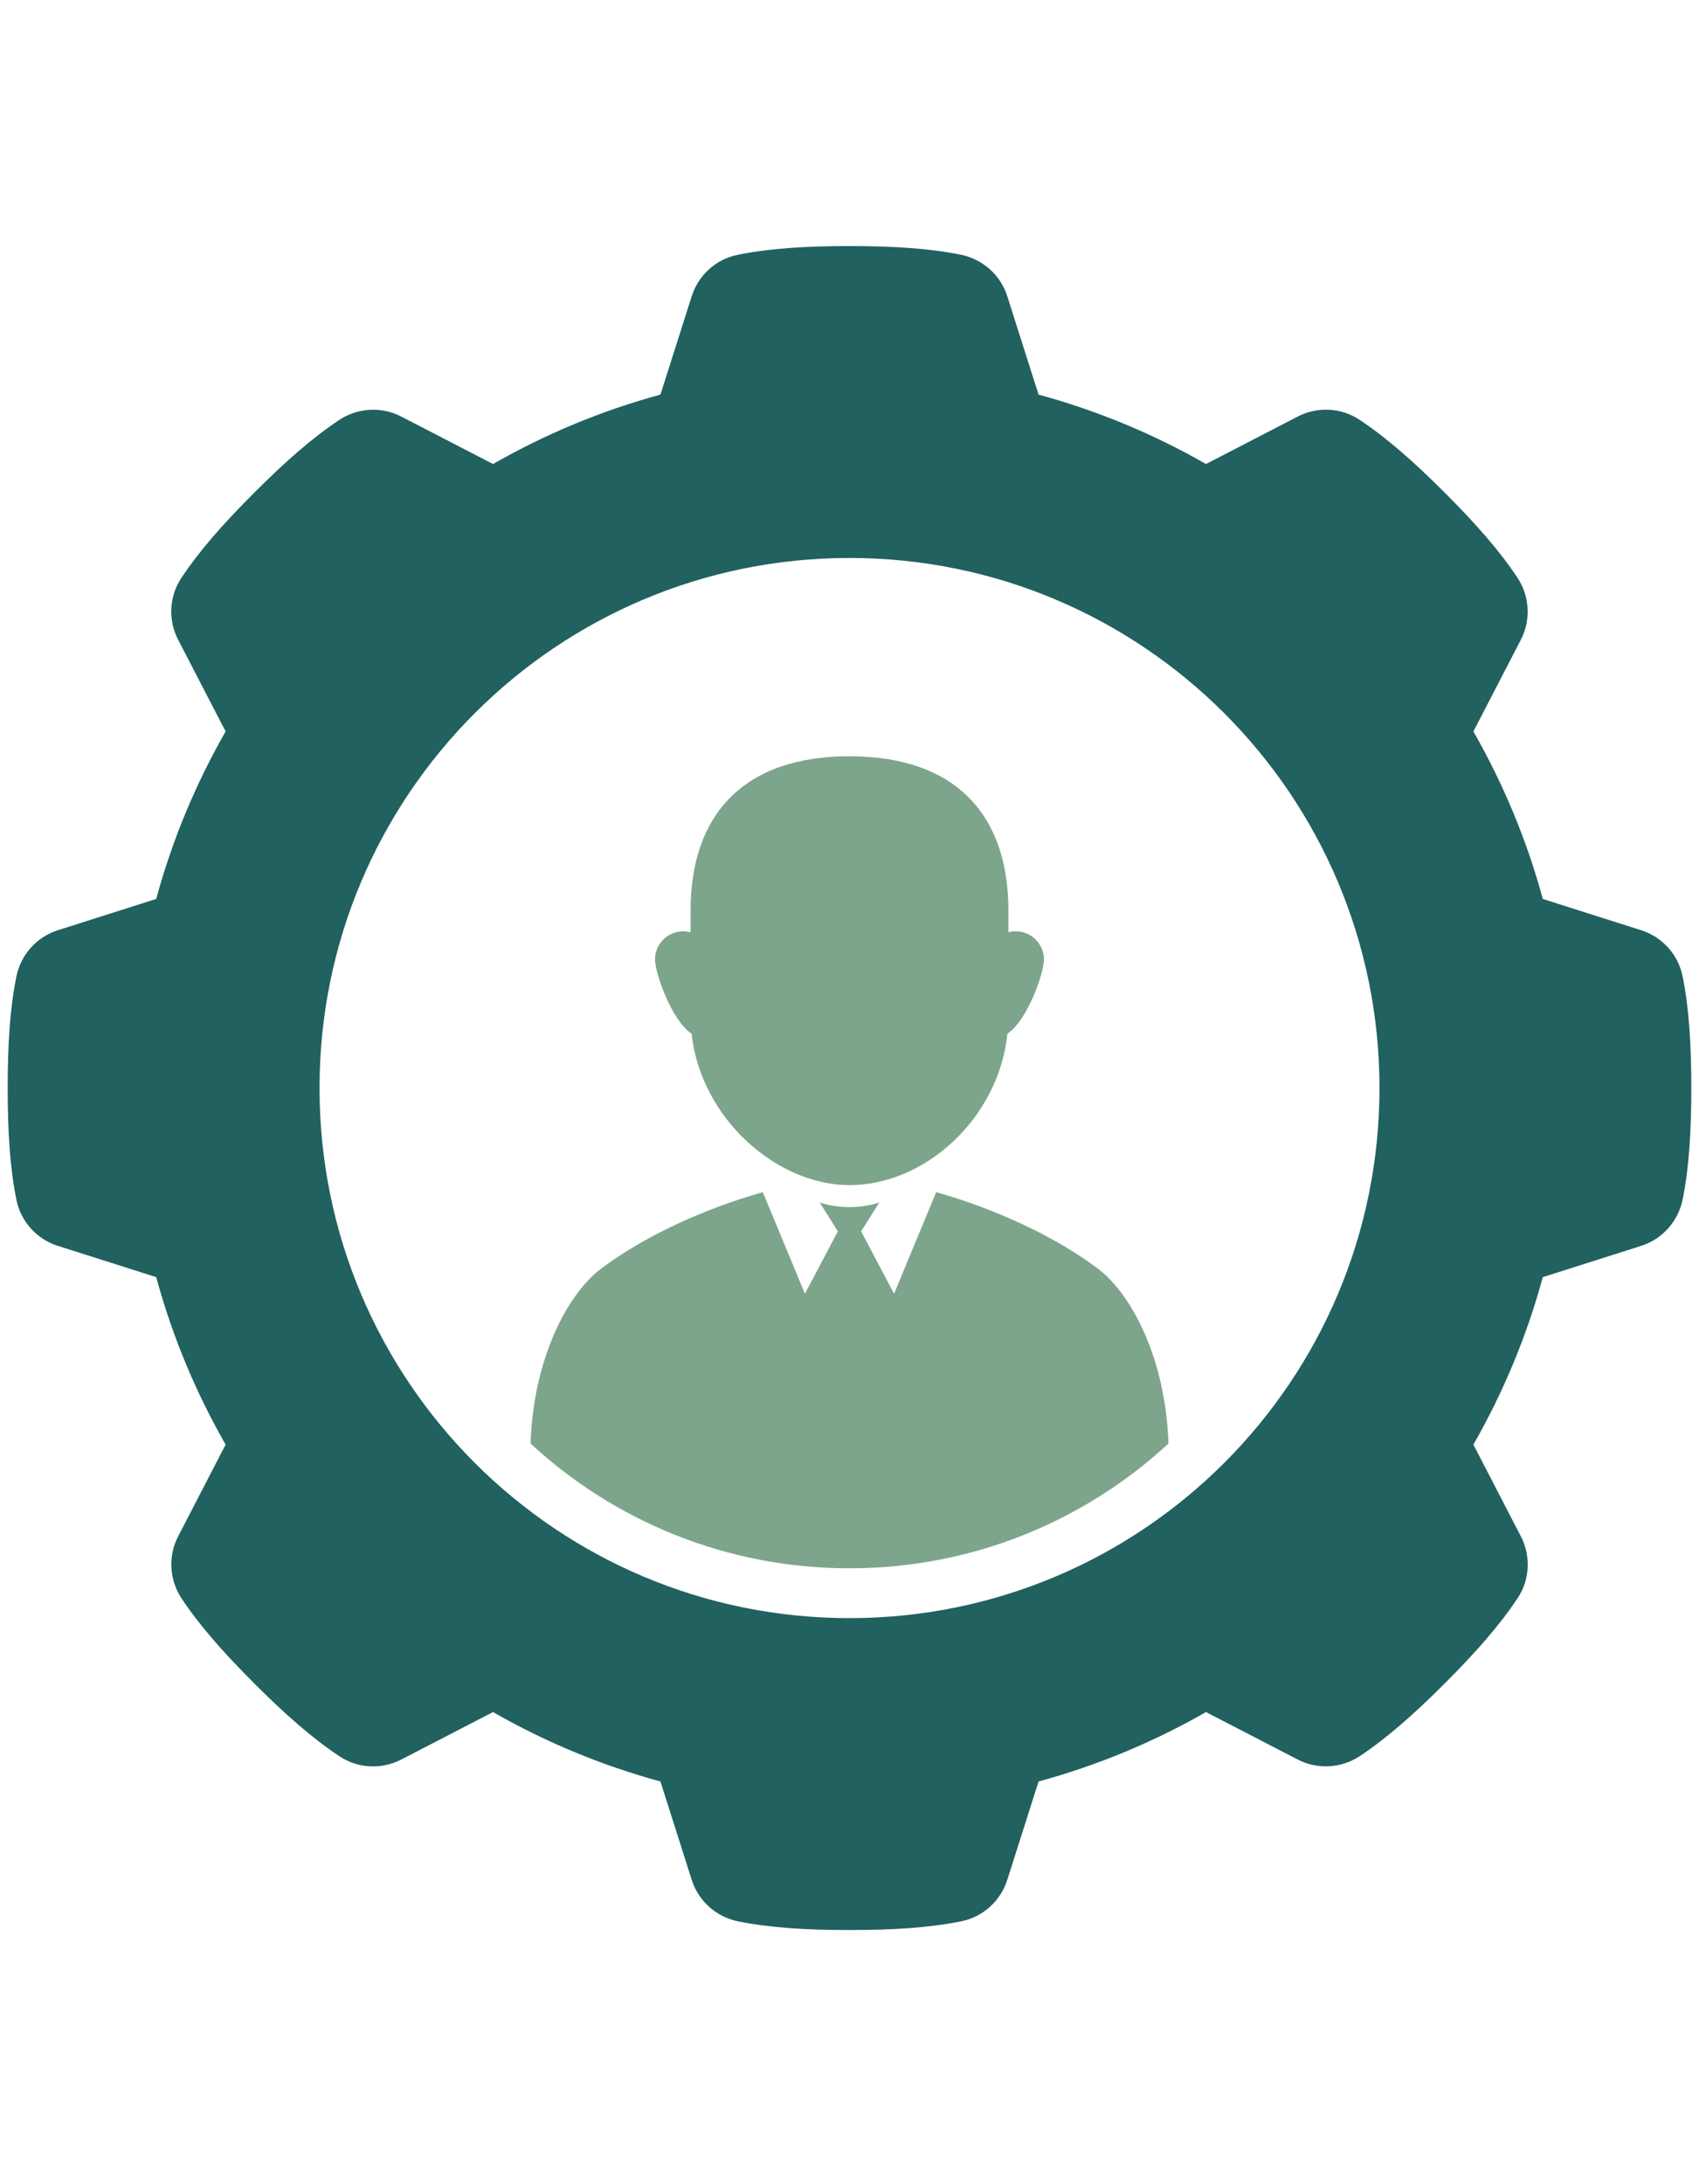 <svg width="221" height="284" viewBox="0 0 221 284" fill="none" xmlns="http://www.w3.org/2000/svg">
<mask id="mask0_70_776" style="mask-type:alpha" maskUnits="userSpaceOnUse" x="0" y="0" width="221" height="284">
<rect width="221" height="284" fill="#D9D9D9"/>
</mask>
<g mask="url(#mask0_70_776)">
<path d="M218.859 126.94C218.287 124.122 216.212 121.847 213.472 120.975C209.208 119.62 204.945 118.264 200.681 116.908C198.587 109.208 195.531 101.903 191.653 95.129C193.71 91.153 195.768 87.178 197.825 83.201C199.162 80.618 198.977 77.518 197.365 75.097C194.996 71.538 191.866 68.009 187.928 64.072C183.962 60.105 180.41 56.958 176.826 54.583C174.429 52.995 171.352 52.853 168.799 54.175C164.823 56.232 160.847 58.29 156.871 60.347C150.098 56.469 142.793 53.414 135.092 51.319C133.736 47.055 132.381 42.792 131.025 38.529C130.144 35.757 127.821 33.695 124.969 33.123C120.777 32.282 116.069 32 110.5 32C104.891 32 100.154 32.286 95.94 33.141C93.122 33.713 90.847 35.788 89.975 38.528C88.62 42.791 87.264 47.055 85.908 51.319C78.208 53.413 70.903 56.469 64.129 60.347C60.153 58.29 56.178 56.232 52.202 54.175C49.618 52.838 46.518 53.023 44.097 54.635C40.538 57.004 37.009 60.134 33.072 64.072C29.105 68.038 25.958 71.59 23.583 75.174C21.995 77.571 21.853 80.647 23.174 83.201C25.232 87.177 27.29 91.153 29.347 95.129C25.469 101.902 22.414 109.207 20.319 116.908C16.055 118.264 11.792 119.619 7.528 120.975C4.756 121.856 2.695 124.179 2.123 127.031C1.282 131.223 1 135.931 1 141.5C1 147.109 1.286 151.846 2.141 156.06C2.713 158.878 4.788 161.153 7.528 162.025C11.791 163.38 16.055 164.736 20.319 166.092C22.413 173.792 25.469 181.097 29.347 187.871C27.29 191.847 25.232 195.822 23.175 199.798C21.838 202.382 22.023 205.482 23.635 207.903C26.004 211.462 29.134 214.991 33.072 218.928C37.038 222.895 40.59 226.042 44.174 228.417C46.571 230.005 49.648 230.147 52.201 228.825C56.177 226.768 60.153 224.71 64.129 222.653C70.902 226.531 78.207 229.586 85.908 231.681C87.264 235.945 88.619 240.208 89.975 244.472C90.856 247.244 93.179 249.305 96.031 249.877C100.223 250.718 104.931 251 110.5 251C116.109 251 120.846 250.714 125.06 249.859C127.878 249.287 130.154 247.212 131.025 244.472C132.38 240.209 133.736 235.945 135.092 231.681C142.793 229.587 150.098 226.531 156.871 222.653C160.847 224.71 164.822 226.768 168.799 228.825C171.382 230.162 174.483 229.977 176.904 228.365C180.462 225.996 183.991 222.866 187.928 218.928C191.895 214.962 195.042 211.41 197.417 207.826C199.005 205.429 199.147 202.352 197.826 199.799C195.768 195.823 193.71 191.847 191.653 187.871C195.531 181.098 198.587 173.793 200.682 166.092C204.945 164.736 209.208 163.381 213.472 162.025C216.244 161.144 218.305 158.821 218.877 155.969C219.718 151.777 220 147.069 220 141.5C220 135.891 219.714 131.154 218.859 126.94ZM110.5 210.437C72.427 210.437 41.563 179.573 41.563 141.5C41.563 103.428 72.427 72.563 110.5 72.563C148.573 72.563 179.437 103.428 179.437 141.5C179.437 179.573 148.573 210.437 110.5 210.437Z" fill="#216160"/>
<path d="M135.797 124.787C135.797 122.76 134.154 121.116 132.127 121.116C131.796 121.116 131.475 121.161 131.17 121.243V118.389C131.17 106.252 124.569 98.351 110.5 98.351C96.431 98.351 89.83 106.252 89.83 118.389V121.243C89.525 121.161 89.204 121.116 88.873 121.116C86.846 121.116 85.203 122.759 85.203 124.787C85.203 126.528 87.354 132.72 89.955 134.427C91.172 145.494 101.066 154.126 110.5 154.126C120.312 154.126 129.878 145.492 131.05 134.423C133.649 132.711 135.797 126.527 135.797 124.787Z" fill="#7DA58C"/>
<path d="M151.986 187.741C141.084 197.808 126.51 203.959 110.5 203.959C94.49 203.959 79.916 197.808 69.014 187.741C69.373 176.668 73.83 168.258 78.223 164.963C87.411 158.074 99.228 155.05 99.228 155.05L104.701 168.252L108.988 160.136L106.616 156.373C106.666 156.403 108.284 156.986 110.5 156.986C112.716 156.986 114.334 156.403 114.384 156.373L112.012 160.136L116.299 168.252L121.772 155.05C121.772 155.05 133.589 158.074 142.777 164.963C147.17 168.258 151.627 176.668 151.986 187.741Z" fill="#7DA58C"/>
</g>
</svg>
